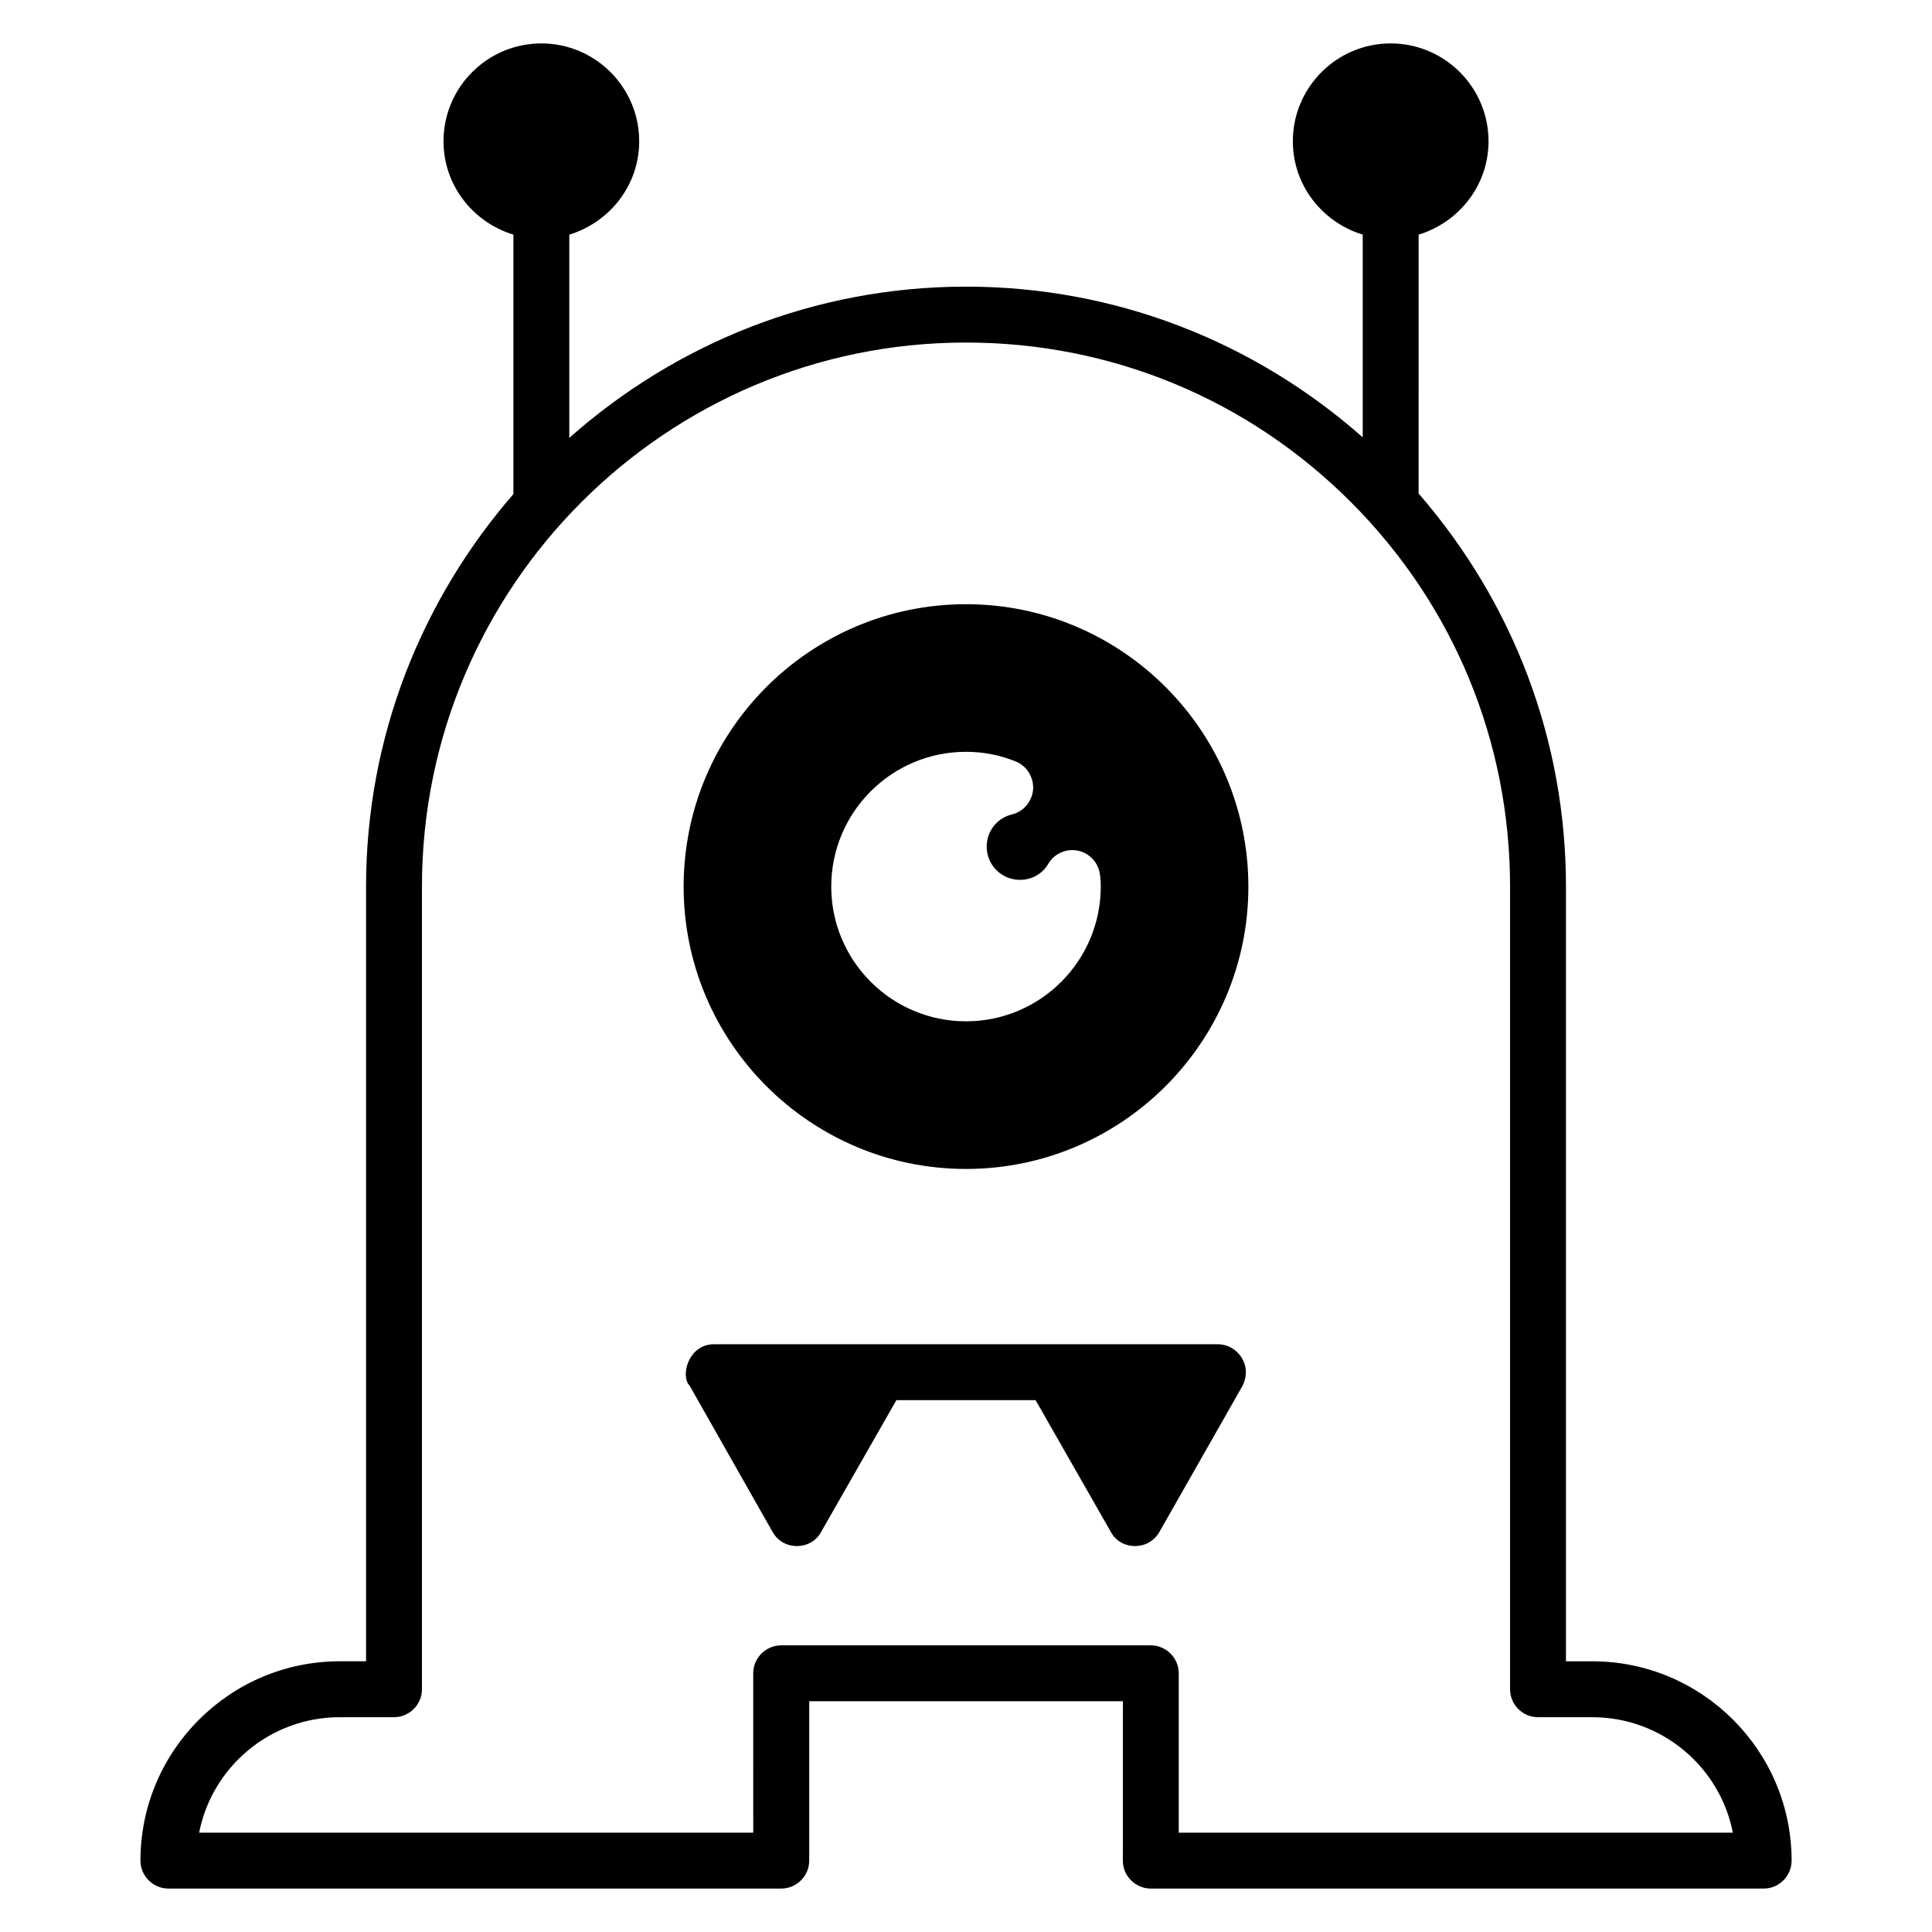 <?xml version="1.0" encoding="UTF-8"?>
<!-- Uploaded to: SVG Repo, www.svgrepo.com, Generator: SVG Repo Mixer Tools -->
<svg fill="#000000" width="800px" height="800px" version="1.1" viewBox="144 144 512 512" xmlns="http://www.w3.org/2000/svg">
 <g>
  <path d="m565.96 584.26h-6.965v-205.3c0-38.676-13.855-75.129-39.047-104.17l0.004-68.609c10.668-3.262 18.523-13.039 18.523-24.746 0-14.301-11.633-25.93-25.93-25.93s-25.93 11.633-25.93 25.93c0 11.707 7.856 21.484 18.523 24.746v53.715c-29.121-25.707-66.02-39.934-105.14-39.934-40.305 0-77.055 15.188-105.13 40.082v-53.863c10.668-3.262 18.523-13.039 18.523-24.746 0-14.301-11.633-25.93-25.93-25.93-14.301 0-25.93 11.633-25.93 25.93 0 11.707 7.852 21.484 18.523 24.746v68.754c-24.227 27.93-39.047 64.234-39.047 104.02v205.3h-6.965c-29.117 0-52.824 23.707-52.824 52.824 0 4.074 3.332 7.41 7.41 7.41h162.41c4.074 0 7.41-3.332 7.41-7.41v-42.23h83.129l-0.012 42.234c0 4.074 3.336 7.41 7.41 7.41h162.41c4.074 0 7.41-3.332 7.41-7.41-0.004-29.117-23.711-52.824-52.832-52.824zm-109.58 45.414v-42.23c0-4.074-3.336-7.41-7.41-7.41h-97.945c-4.074 0-7.41 3.332-7.41 7.41l0.004 42.23h-146.85c3.406-17.41 18.816-30.598 37.266-30.598h14.375c4.074 0 7.41-3.336 7.41-7.41v-212.71c0-79.496 64.68-144.18 144.18-144.18 38.453 0 74.684 14.965 101.95 42.23 27.266 27.266 42.23 63.496 42.23 101.95v212.71c0 4.074 3.332 7.41 7.41 7.41h14.371c18.449 0 33.859 13.188 37.266 30.598z"/>
  <path d="m400 304.12c-41.27 0-74.832 33.562-74.832 74.832s33.562 74.832 74.832 74.832 74.832-33.562 74.832-74.832c-0.004-41.27-33.566-74.832-74.832-74.832zm0 110.54c-19.707 0-35.711-16.004-35.711-35.711s16.004-35.711 35.711-35.711c4.668 0 9.113 0.891 13.262 2.594 2.891 1.188 4.742 4.223 4.519 7.41-0.297 3.188-2.519 5.852-5.629 6.594-3.926 0.965-6.668 4.445-6.668 8.52 0 4.891 3.926 8.816 8.816 8.816 3.113 0 5.926-1.555 7.484-4.223 1.555-2.668 4.594-4.074 7.633-3.555 3.039 0.52 5.41 2.891 6 5.852 0.223 1.258 0.297 2.445 0.297 3.703-0.004 19.707-16.008 35.711-35.715 35.711z"/>
  <path d="m473.27 511.28-22.004 38.676c-2.875 5.113-10.262 4.949-12.891 0l-19.93-34.895h-36.898l-19.93 34.895c-2.617 4.922-9.996 5.148-12.891 0l-21.93-38.676c-2.617-2.617-0.336-11.039 6.371-11.039h133.66c4.848 0 9.285 5.293 6.445 11.039z"/>
 </g>
</svg>